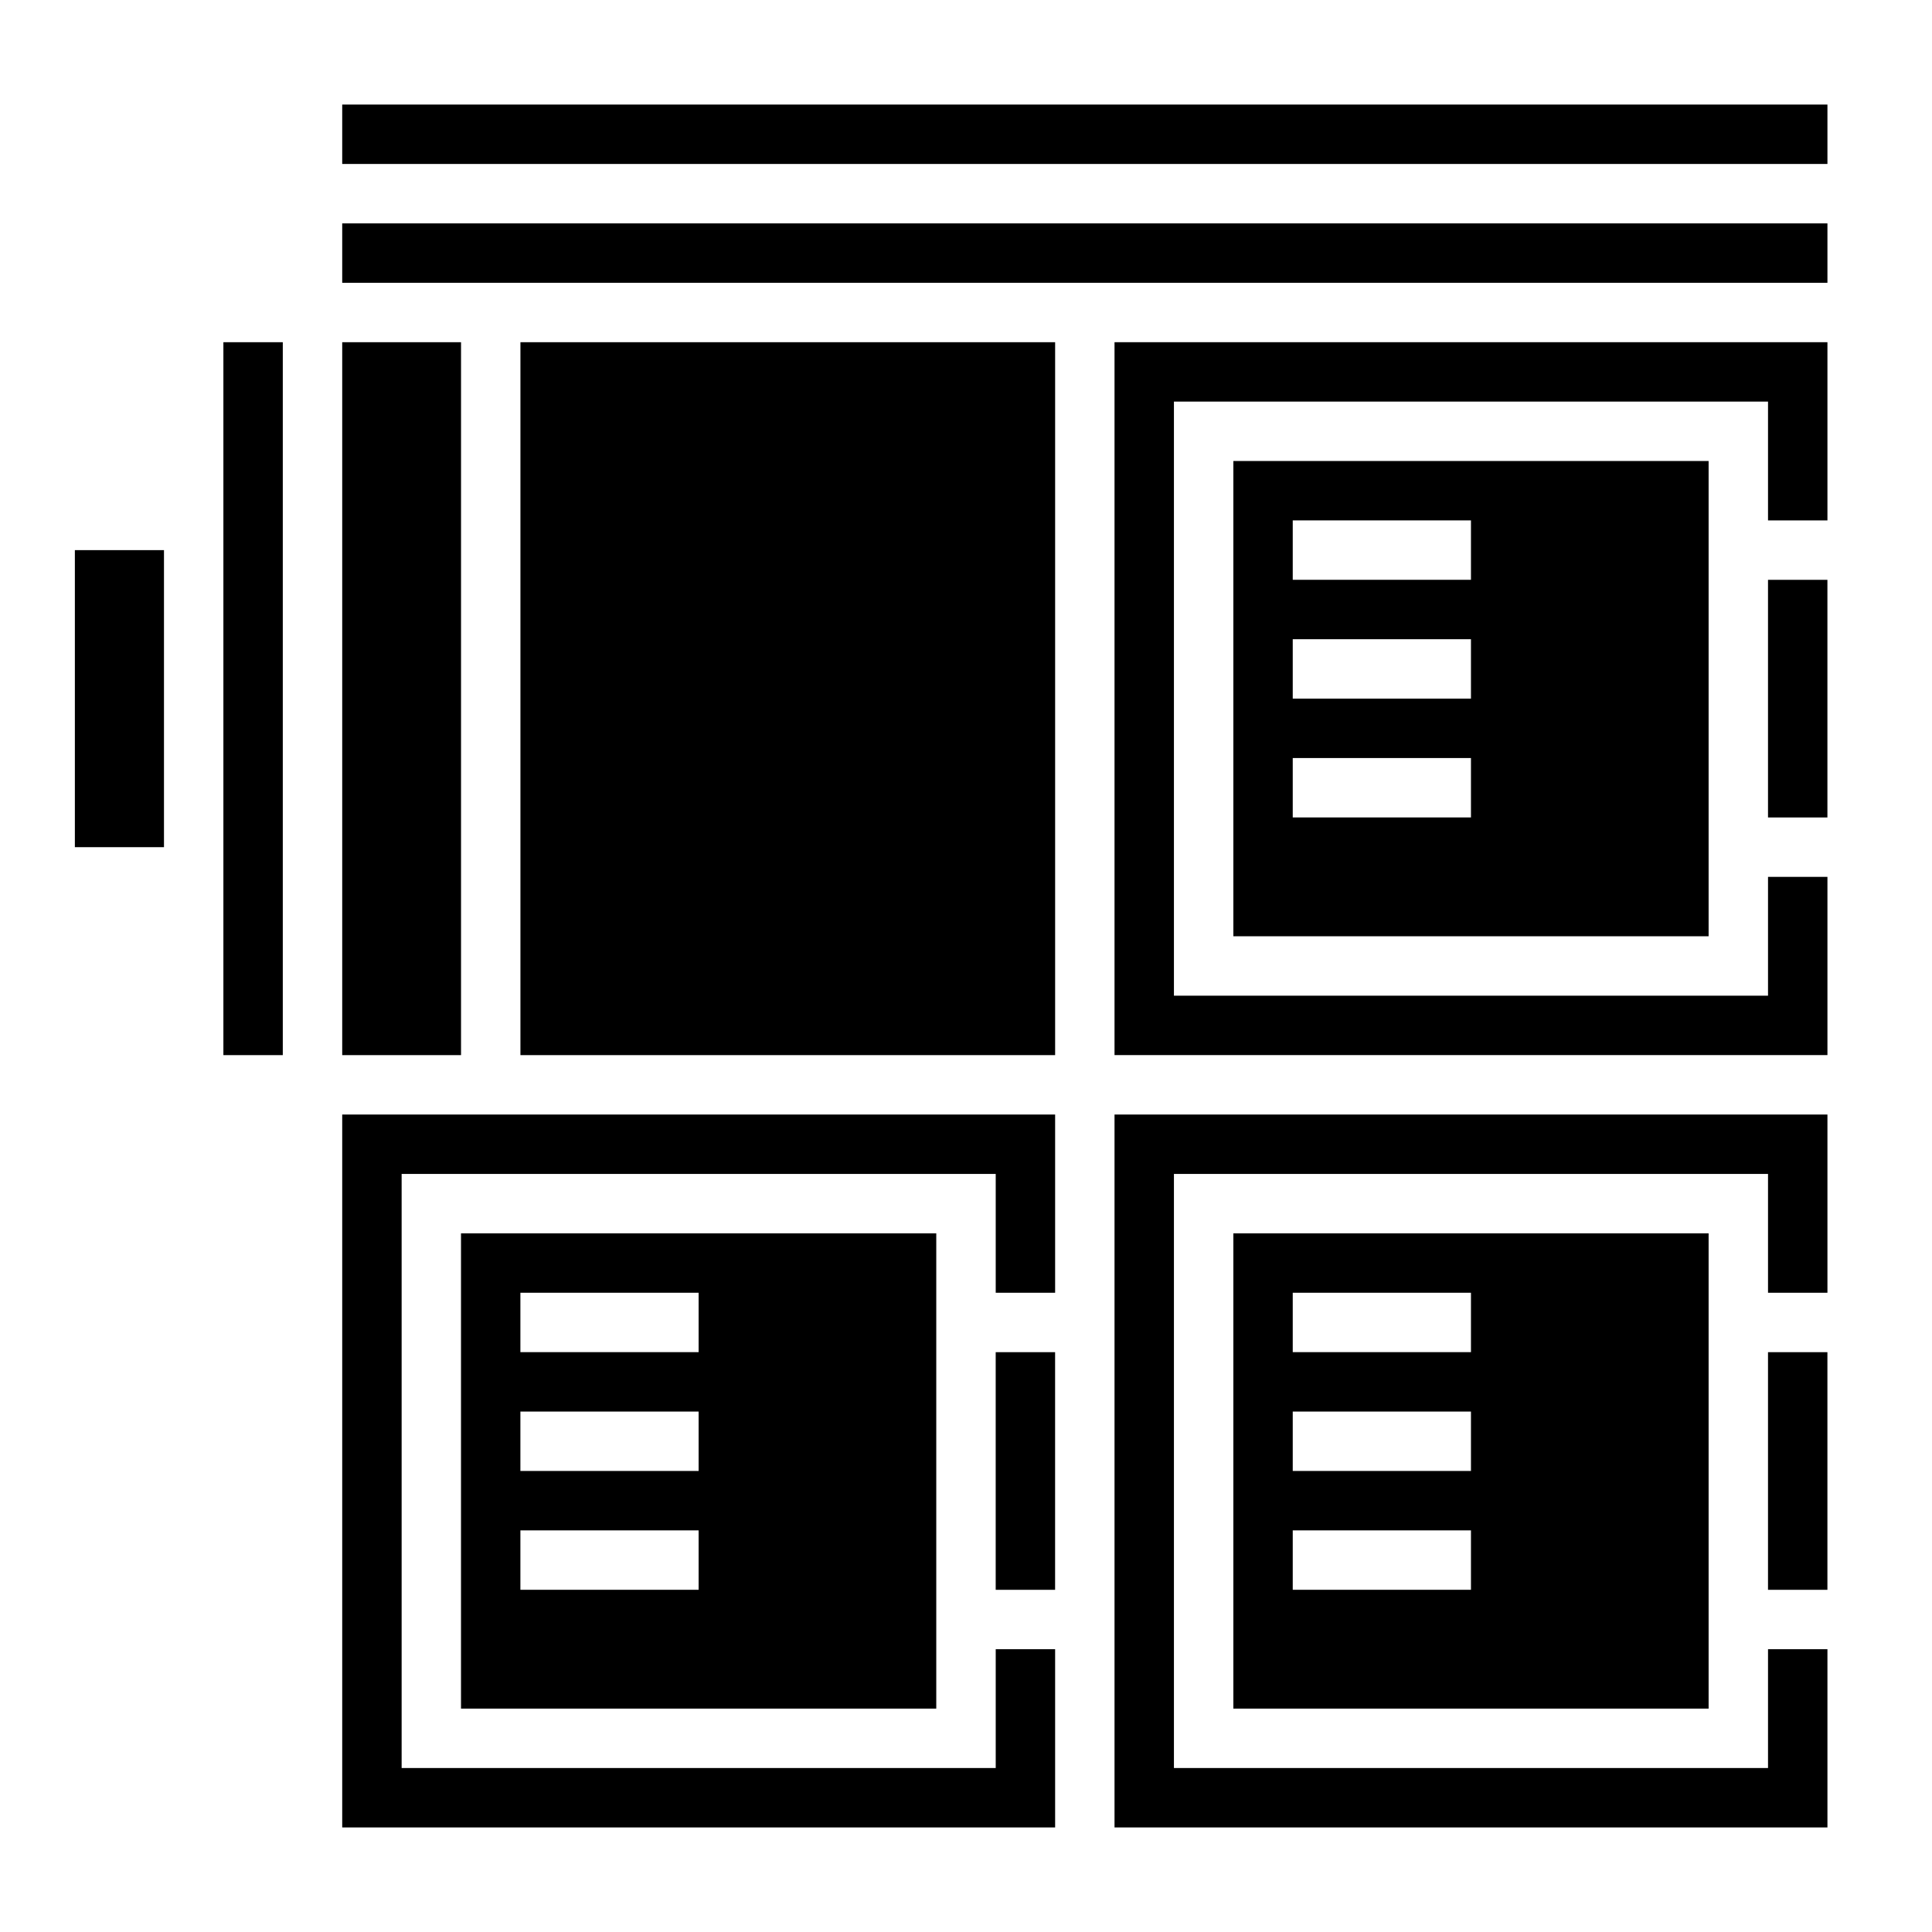 <?xml version="1.0" encoding="UTF-8"?>
<!-- Uploaded to: ICON Repo, www.iconrepo.com, Generator: ICON Repo Mixer Tools -->
<svg fill="#000000" width="800px" height="800px" version="1.1" viewBox="144 144 512 512" xmlns="http://www.w3.org/2000/svg">
 <g>
  <path d="m163.84 289.79h23.617v78.719h-23.617z"/>
  <path d="m203.2 234.69h15.742v188.93h-15.742z"/>
  <path d="m439.36 628.29h188.93v-47.234h-15.746v31.488h-157.44v-157.44h157.44v31.488h15.746v-47.23h-188.93z"/>
  <path d="m612.54 502.34h15.742v62.977h-15.742z"/>
  <path d="m281.92 234.69h141.7v188.93h-141.7z"/>
  <path d="m392.12 596.8v-125.95h-125.95v125.95zm-110.21-110.21h47.23v15.742h-47.23zm0 31.488h47.23v15.742h-47.23zm0 31.488h47.23v15.742h-47.23z"/>
  <path d="m596.8 596.8v-125.95h-125.95v125.95zm-110.21-110.21h47.23v15.742h-47.23zm0 31.488h47.23v15.742h-47.23zm0 31.488h47.23v15.742h-47.23z"/>
  <path d="m407.87 502.34h15.742v62.977h-15.742z"/>
  <path d="m234.69 234.69h31.488v188.93h-31.488z"/>
  <path d="m612.54 297.66h15.742v62.977h-15.742z"/>
  <path d="m234.69 203.2h393.6v15.742h-393.6z"/>
  <path d="m234.69 628.29h188.93v-47.234h-15.742v31.488h-157.44v-157.44h157.44v31.488h15.742v-47.23h-188.93z"/>
  <path d="m596.8 392.12v-125.95h-125.95v125.95zm-110.21-110.21h47.23v15.742h-47.23zm0 31.488h47.23v15.742h-47.23zm0 31.488h47.23v15.742h-47.23z"/>
  <path d="m234.69 171.71h393.6v15.742h-393.6z"/>
  <path d="m439.36 423.61h188.93v-47.23h-15.746v31.488h-157.44v-157.44h157.44v31.488h15.746v-47.23h-188.93z"/>
 </g>
</svg>